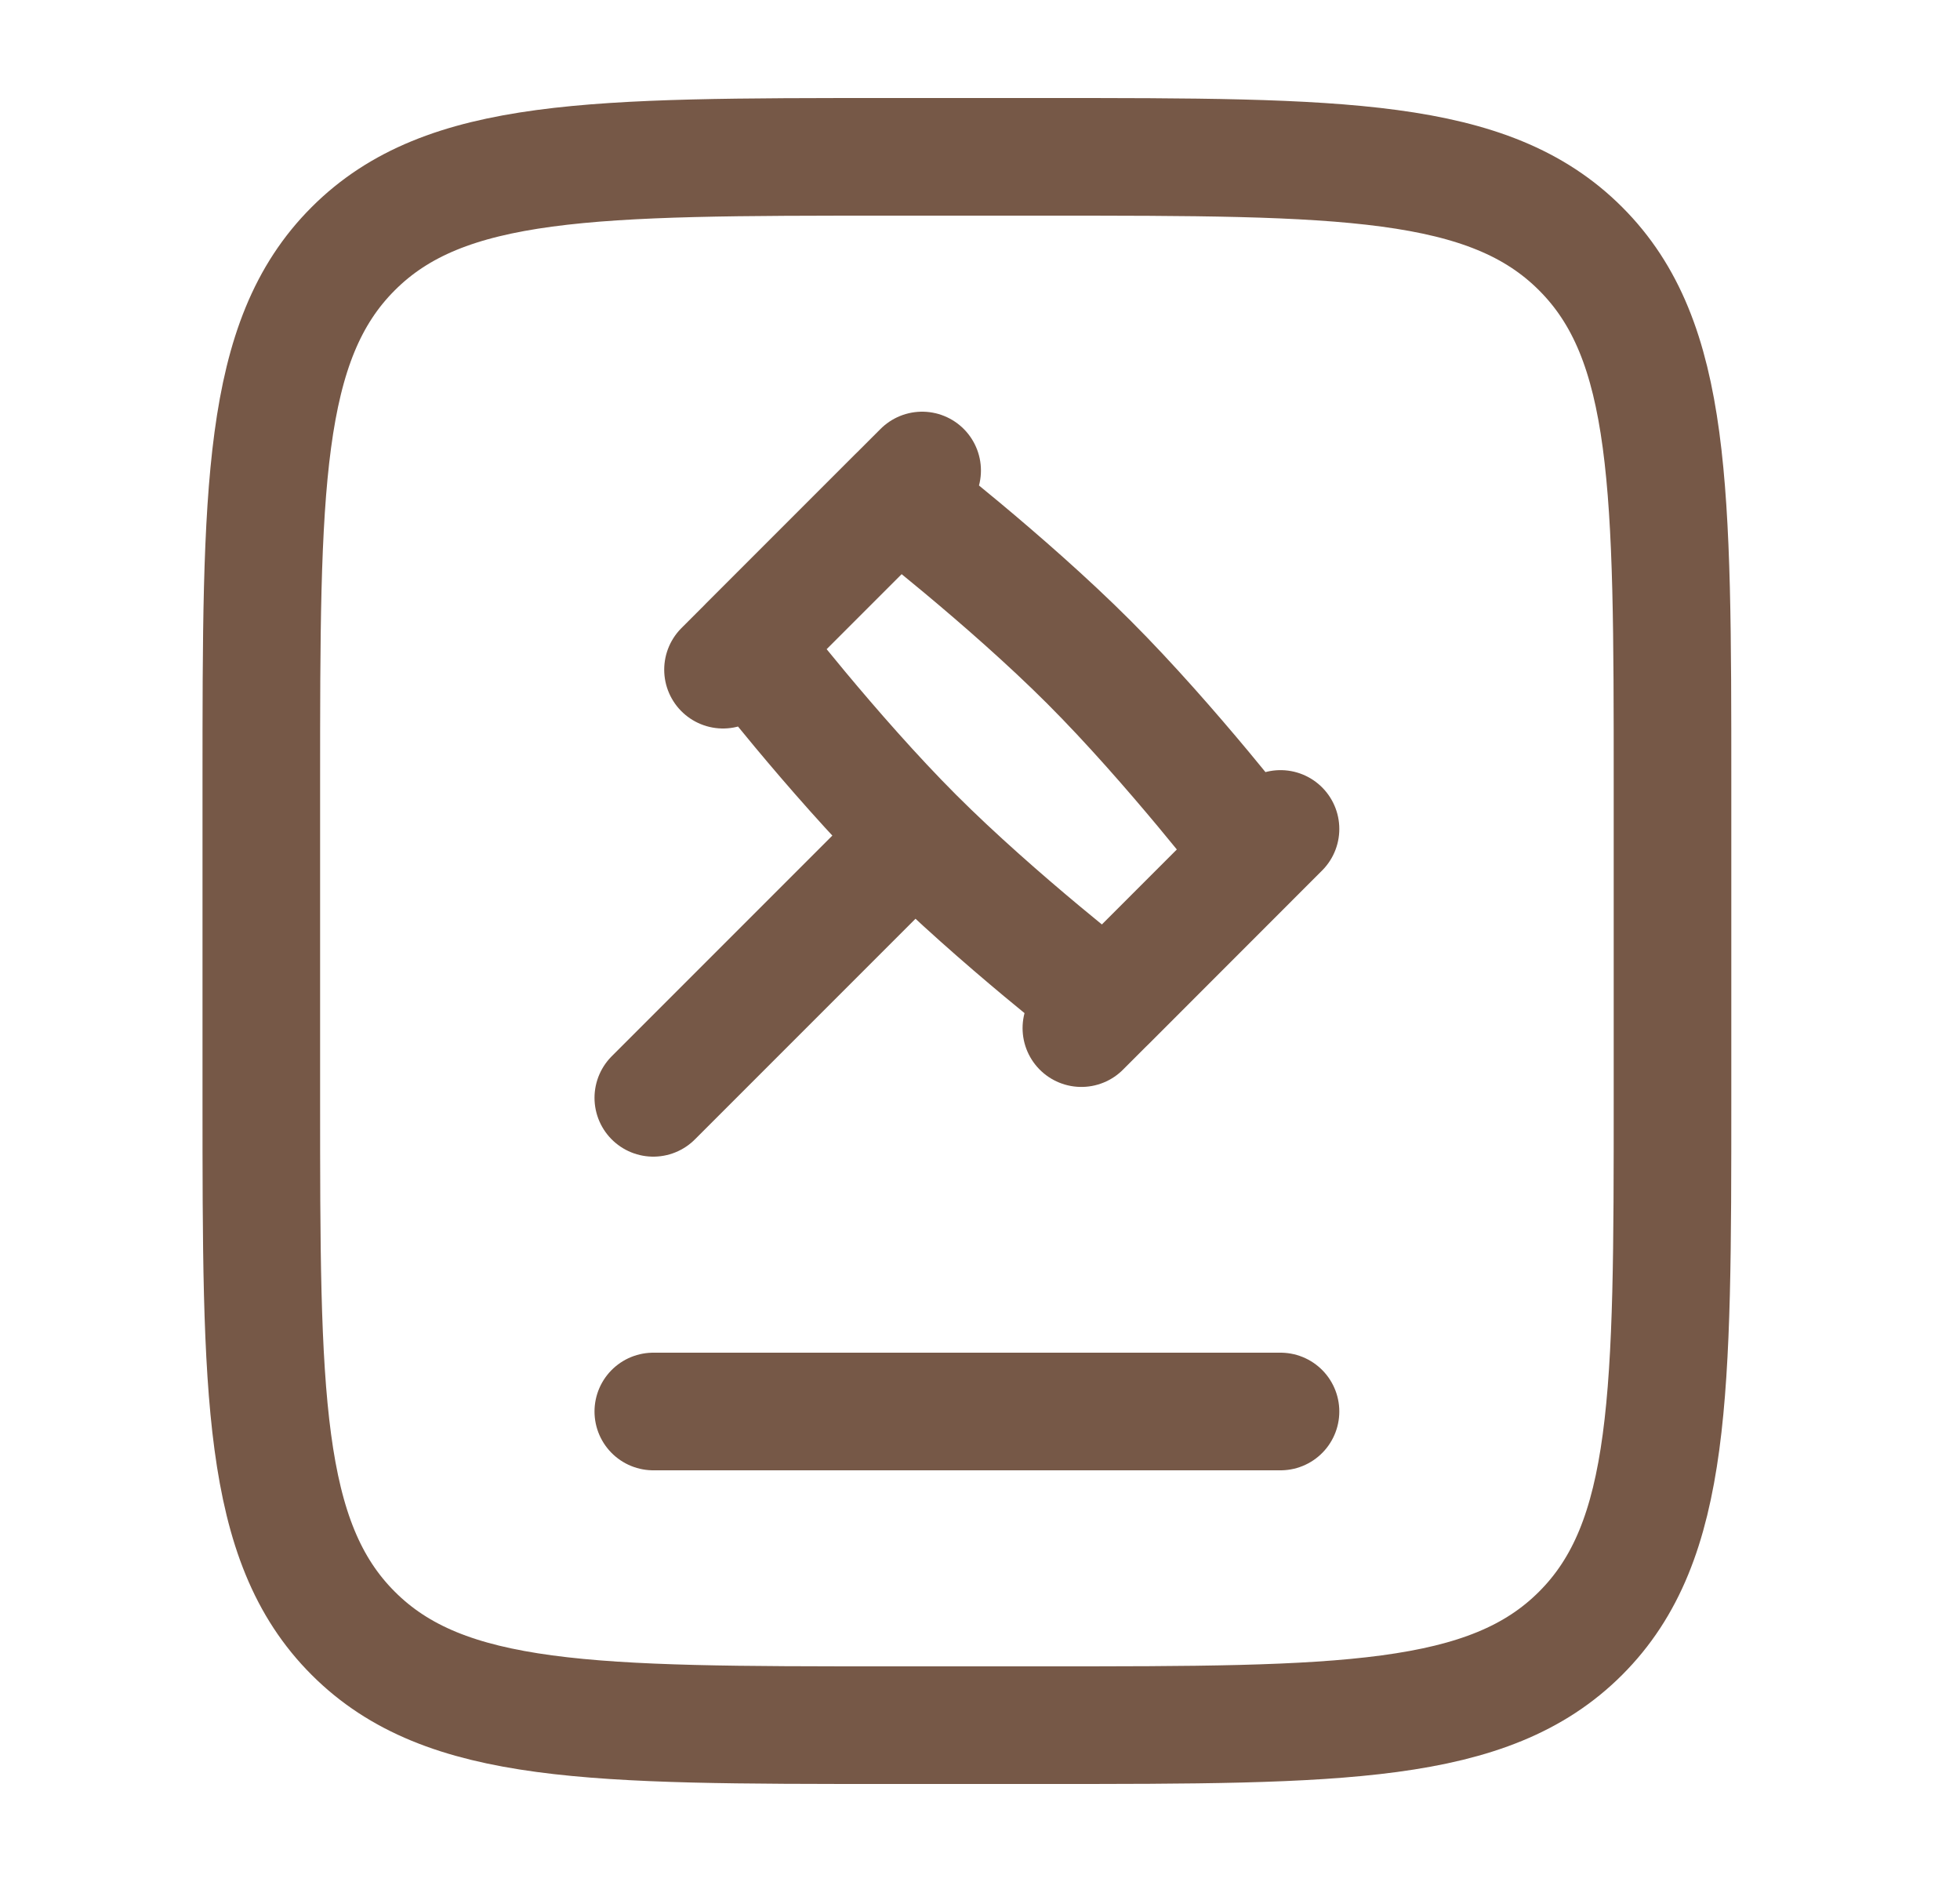 <svg width="25" height="24" viewBox="0 0 25 24" fill="none" xmlns="http://www.w3.org/2000/svg">
<path d="M3.333 14V10C3.333 6.229 3.333 4.343 4.505 3.172C5.676 2 7.562 2 11.333 2H13.333C17.104 2 18.99 2 20.161 3.172C21.333 4.343 21.333 6.229 21.333 10V14C21.333 17.771 21.333 19.657 20.161 20.828C18.99 22 17.104 22 13.333 22H11.333C7.562 22 5.676 22 4.505 20.828C3.333 19.657 3.333 17.771 3.333 14Z" stroke="#765847" stroke-width="1.5"/>
<path d="M11.666 10.667C12.721 11.722 14.111 12.794 14.111 12.794L16.015 10.889C16.015 10.889 14.944 9.499 13.889 8.444C12.834 7.389 11.444 6.317 11.444 6.317L9.539 8.222C9.539 8.222 10.611 9.612 11.666 10.667ZM11.666 10.667L8.333 14M16.333 10.571L13.793 13.111M11.762 6L9.222 8.54" stroke="#765847" stroke-width="1.5" stroke-linecap="round" stroke-linejoin="round"/>
<path d="M8.333 18H16.333" stroke="#765847" stroke-width="1.5" stroke-linecap="round"/>
</svg>
